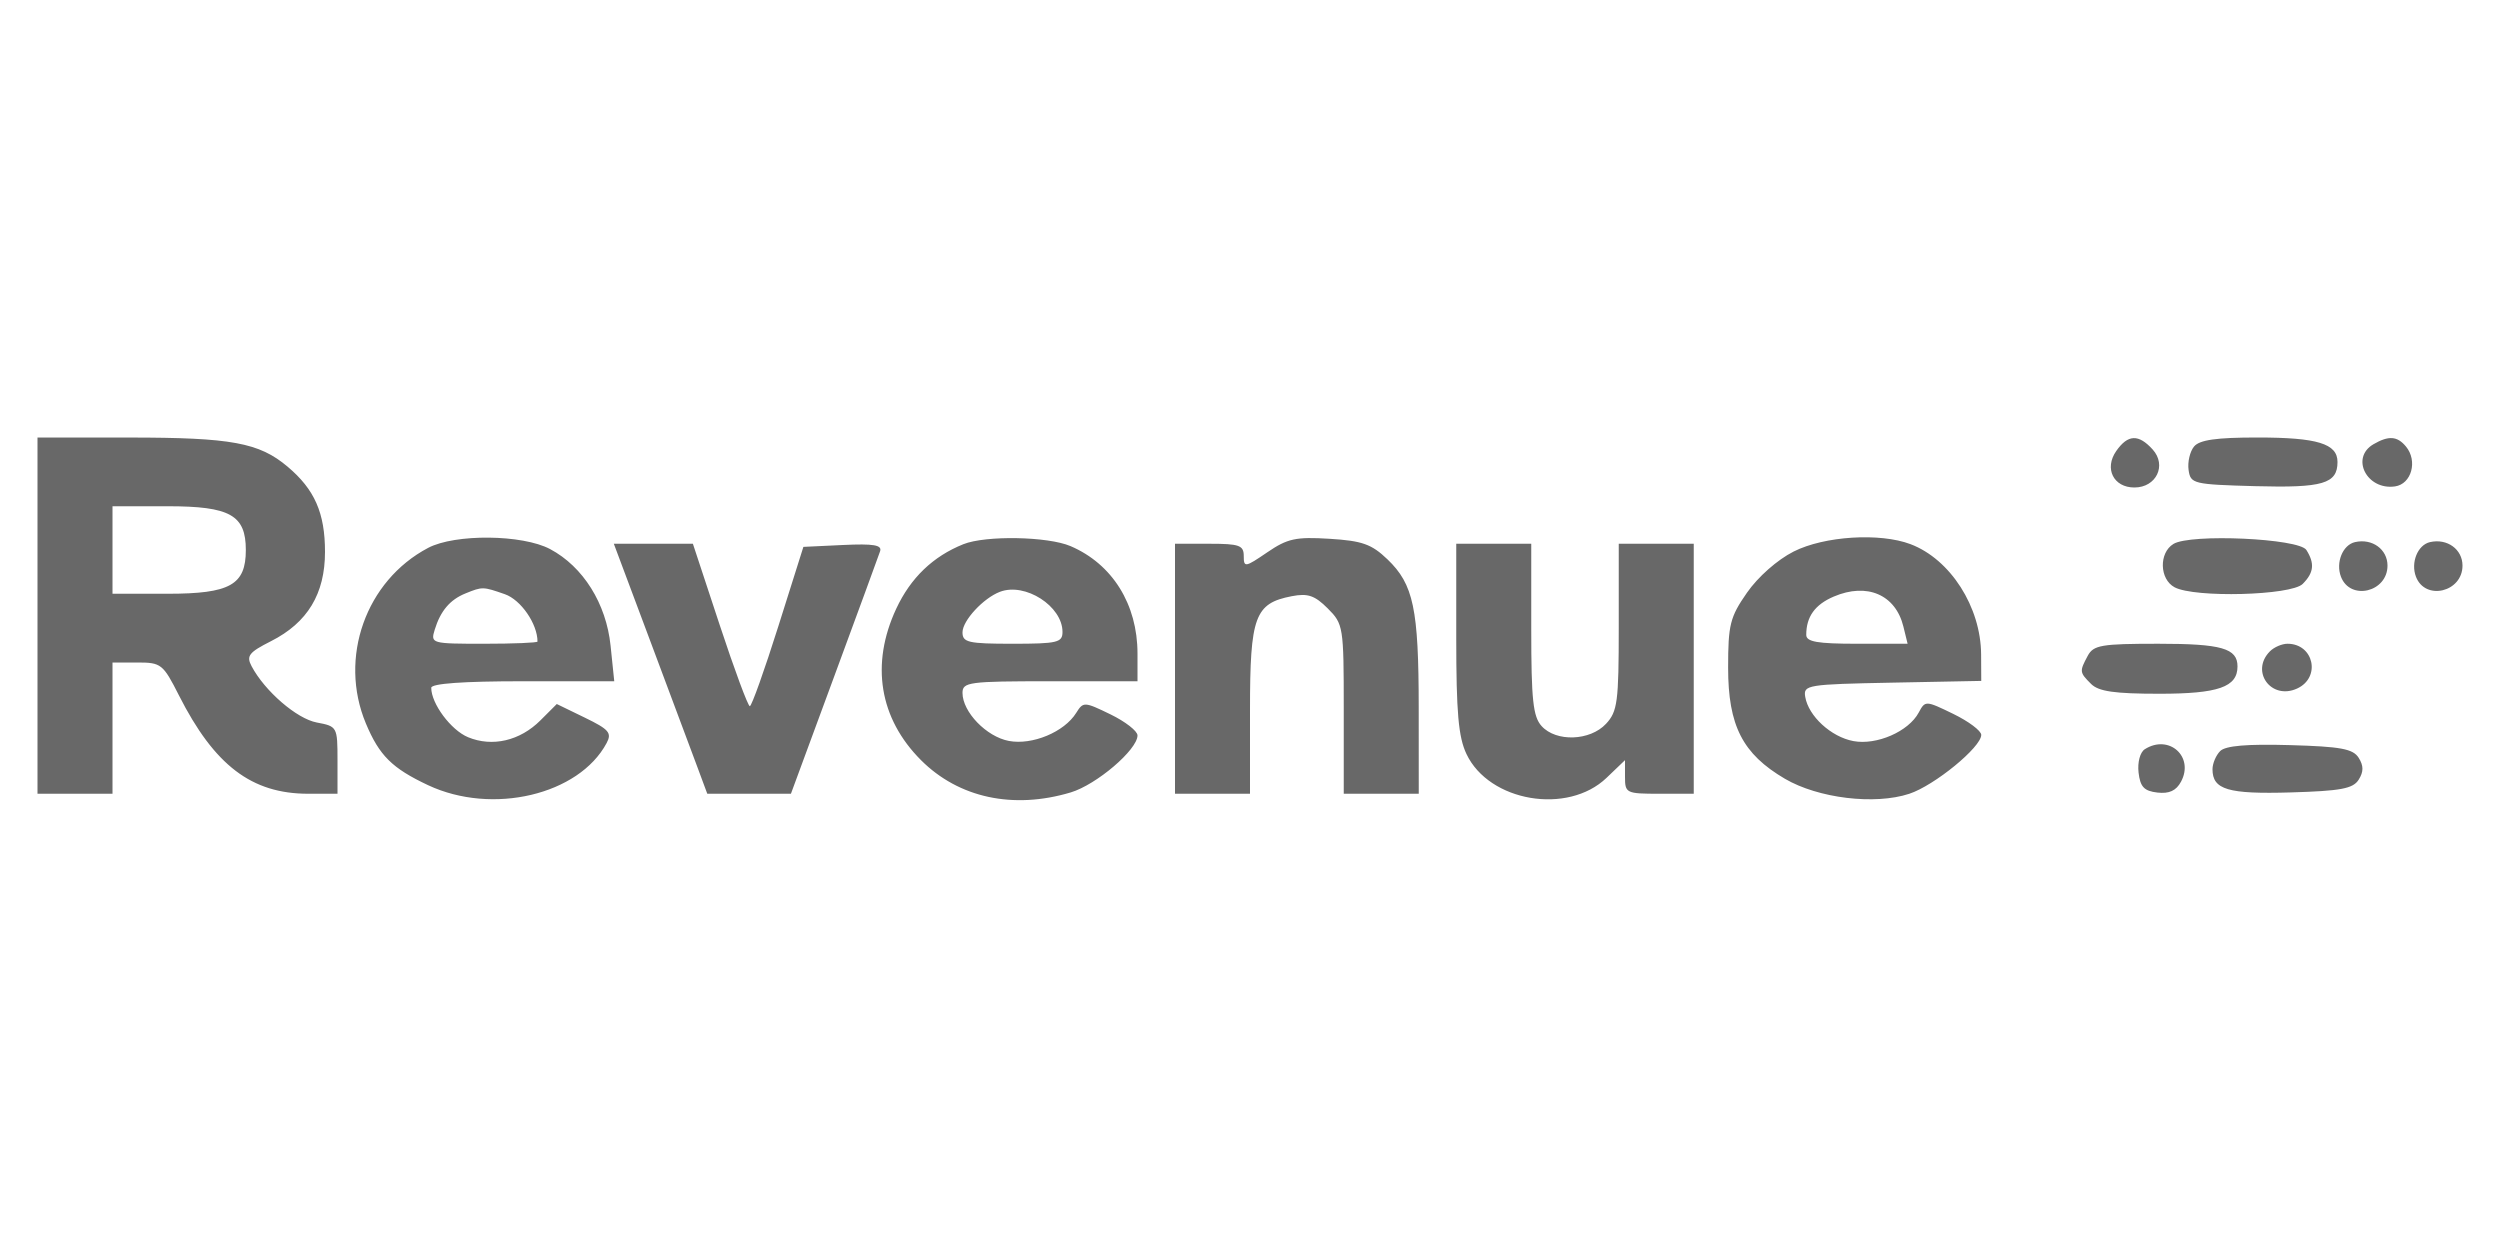 <?xml version="1.0" encoding="utf-8"?>
<svg xmlns="http://www.w3.org/2000/svg" width="400" height="200" viewBox="0 0 400 200" version="1.1">
	<path d="M 6 98.500 L 6 127 12 127 L 18 127 18 116.500 L 18 106 21.983 106 C 25.784 106, 26.088 106.240, 28.625 111.250 C 34.305 122.465, 40.262 127, 49.316 127 L 54 127 54 121.611 C 54 116.302, 53.951 116.213, 50.686 115.601 C 47.480 114.999, 42.365 110.581, 40.251 106.587 C 39.380 104.943, 39.818 104.380, 43.361 102.587 C 49.209 99.627, 52 95.012, 52 88.302 C 52 82.079, 50.343 78.308, 46.005 74.658 C 41.450 70.825, 37.037 70.012, 20.750 70.006 L 6 70 6 98.500 M 338.604 72.155 C 336.644 74.954, 338.153 78, 341.500 78 C 345.007 78, 346.715 74.448, 344.425 71.917 C 342.168 69.424, 340.468 69.493, 338.604 72.155 M 351.046 71.445 C 350.386 72.240, 349.994 73.927, 350.173 75.195 C 350.487 77.410, 350.902 77.511, 360.854 77.786 C 371.660 78.085, 374 77.395, 374 73.913 C 374 70.984, 370.777 70, 361.188 70 C 354.610 70, 351.928 70.382, 351.046 71.445 M 379.750 71.080 C 376.029 73.248, 378.693 78.465, 383.195 77.827 C 385.844 77.451, 386.865 73.747, 384.954 71.445 C 383.556 69.761, 382.181 69.664, 379.750 71.080 M 18 88 L 18 95 26.845 95 C 36.812 95, 39.333 93.587, 39.333 88 C 39.333 82.413, 36.812 81, 26.845 81 L 18 81 18 88 M 68.500 87.662 C 58.525 92.920, 54.152 105.249, 58.538 115.746 C 60.688 120.890, 62.740 122.926, 68.500 125.632 C 78.765 130.453, 92.620 127.185, 97.056 118.895 C 97.928 117.266, 97.449 116.706, 93.576 114.825 L 89.085 112.643 86.469 115.258 C 83.193 118.534, 78.773 119.563, 74.887 117.953 C 72.152 116.820, 69 112.588, 69 110.050 C 69 109.365, 74.085 109, 83.640 109 L 98.280 109 97.692 103.305 C 96.996 96.566, 93.301 90.665, 88.016 87.853 C 83.586 85.497, 72.807 85.391, 68.500 87.662 M 154.145 87.070 C 149.274 89.021, 145.694 92.461, 143.394 97.401 C 139.266 106.266, 140.691 114.955, 147.368 121.632 C 153.399 127.662, 162.123 129.541, 171.312 126.788 C 175.441 125.551, 182 119.953, 182 117.666 C 182 116.969, 180.055 115.454, 177.678 114.299 C 173.481 112.260, 173.323 112.253, 172.189 114.068 C 170.279 117.127, 165.169 119.254, 161.422 118.551 C 157.832 117.878, 154 113.909, 154 110.865 C 154 109.134, 155.004 109, 168 109 L 182 109 182 104.565 C 182 96.688, 177.981 90.243, 171.282 87.377 C 167.649 85.822, 157.704 85.644, 154.145 87.070 M 202.750 88.380 C 199.219 90.790, 199 90.825, 199 88.970 C 199 87.249, 198.305 87, 193.500 87 L 188 87 188 107 L 188 127 194 127 L 200 127 200 113.611 C 200 98.623, 200.766 96.534, 206.684 95.391 C 209.252 94.895, 210.364 95.273, 212.434 97.343 C 214.936 99.845, 215 100.246, 215 113.455 L 215 127 221 127 L 227 127 226.994 113.250 C 226.988 97.383, 226.169 93.494, 221.989 89.489 C 219.454 87.061, 217.957 86.530, 212.733 86.206 C 207.325 85.871, 206.004 86.158, 202.750 88.380 M 286.975 88.250 C 284.374 89.565, 281.275 92.301, 279.513 94.836 C 276.802 98.738, 276.500 99.939, 276.500 106.836 C 276.500 116.113, 278.812 120.633, 285.587 124.604 C 290.922 127.730, 299.976 128.823, 305.485 127.005 C 309.516 125.675, 317 119.551, 317 117.583 C 317 116.931, 314.985 115.420, 312.522 114.223 C 308.097 112.073, 308.033 112.071, 306.993 114.014 C 305.373 117.040, 300.258 119.271, 296.538 118.573 C 292.974 117.905, 289.355 114.581, 288.837 111.500 C 288.515 109.588, 289.129 109.488, 302.750 109.223 L 317 108.945 316.978 104.723 C 316.938 97.106, 312.063 89.483, 305.685 87.067 C 300.773 85.206, 291.883 85.768, 286.975 88.250 M 347.750 87.030 C 345.402 88.465, 345.514 92.669, 347.934 93.965 C 351.146 95.683, 366.577 95.280, 368.429 93.429 C 370.220 91.637, 370.382 90.154, 369.022 88 C 367.852 86.146, 350.492 85.355, 347.750 87.030 M 376.797 86.739 C 374.827 87.190, 373.684 90.014, 374.555 92.282 C 376.045 96.165, 382 94.740, 382 90.500 C 382 87.883, 379.547 86.110, 376.797 86.739 M 388.797 86.739 C 386.827 87.190, 385.684 90.014, 386.555 92.282 C 388.045 96.165, 394 94.740, 394 90.500 C 394 87.883, 391.547 86.110, 388.797 86.739 M 104.111 102.750 C 107.356 111.412, 110.721 120.412, 111.588 122.750 L 113.165 127 119.857 127 L 126.548 127 133.464 108.250 C 137.267 97.938, 140.576 88.915, 140.816 88.199 C 141.151 87.202, 139.769 86.968, 134.897 87.199 L 128.542 87.500 124.521 100.243 C 122.309 107.252, 120.262 112.989, 119.971 112.993 C 119.680 112.997, 117.512 107.150, 115.152 100 L 110.862 87 104.537 87 L 98.212 87 104.111 102.750 M 233 102.099 C 233 114.012, 233.345 117.926, 234.638 120.649 C 238.261 128.285, 250.822 130.419, 257.047 124.455 L 260 121.626 260 124.313 C 260 126.903, 260.198 127, 265.500 127 L 271 127 271 107 L 271 87 265 87 L 259 87 259 100.311 C 259 112.325, 258.801 113.836, 256.961 115.811 C 254.407 118.553, 248.982 118.742, 246.655 116.171 C 245.285 114.657, 245 111.989, 245 100.671 L 245 87 239 87 L 233 87 233 102.099 M 74.465 94.952 C 71.999 95.951, 70.474 97.752, 69.555 100.750 C 68.877 102.962, 69.010 103, 77.433 103 C 82.145 103, 86 102.842, 86 102.649 C 86 99.822, 83.342 95.966, 80.778 95.073 C 77.256 93.845, 77.198 93.844, 74.465 94.952 M 160 94.685 C 157.330 95.698, 154 99.300, 154 101.174 C 154 102.790, 154.921 103, 162 103 C 169.177 103, 170 102.806, 170 101.111 C 170 96.990, 164.032 93.155, 160 94.685 M 293.400 95.452 C 290.388 96.740, 289 98.673, 289 101.582 C 289 102.689, 290.775 103, 297.108 103 L 305.217 103 304.543 100.250 C 303.291 95.144, 298.722 93.177, 293.400 95.452 M 334.035 104.934 C 332.696 107.436, 332.712 107.569, 334.571 109.429 C 335.776 110.633, 338.327 111, 345.500 111 C 354.938 111, 358 109.929, 358 106.629 C 358 103.729, 355.457 103, 345.335 103 C 336.210 103, 334.955 103.215, 334.035 104.934 M 363.200 104.200 C 359.998 107.402, 363.377 112.061, 367.530 110.168 C 371.382 108.413, 370.227 103, 366 103 C 365.120 103, 363.860 103.540, 363.200 104.200 M 343.170 119.874 C 342.414 120.353, 341.982 121.966, 342.170 123.609 C 342.431 125.899, 343.058 126.564, 345.183 126.810 C 347.073 127.028, 348.191 126.511, 348.968 125.060 C 351.105 121.067, 347.033 117.425, 343.170 119.874 M 355.232 120.168 C 354.555 120.845, 354 122.155, 354 123.078 C 354 126.350, 356.482 127.084, 366.541 126.787 C 374.535 126.552, 376.486 126.185, 377.389 124.750 C 378.190 123.476, 378.190 122.524, 377.389 121.250 C 376.483 119.810, 374.531 119.450, 366.376 119.218 C 359.522 119.022, 356.085 119.315, 355.232 120.168" stroke="none" fill="#686868" fill-rule="evenodd"/>
</svg>